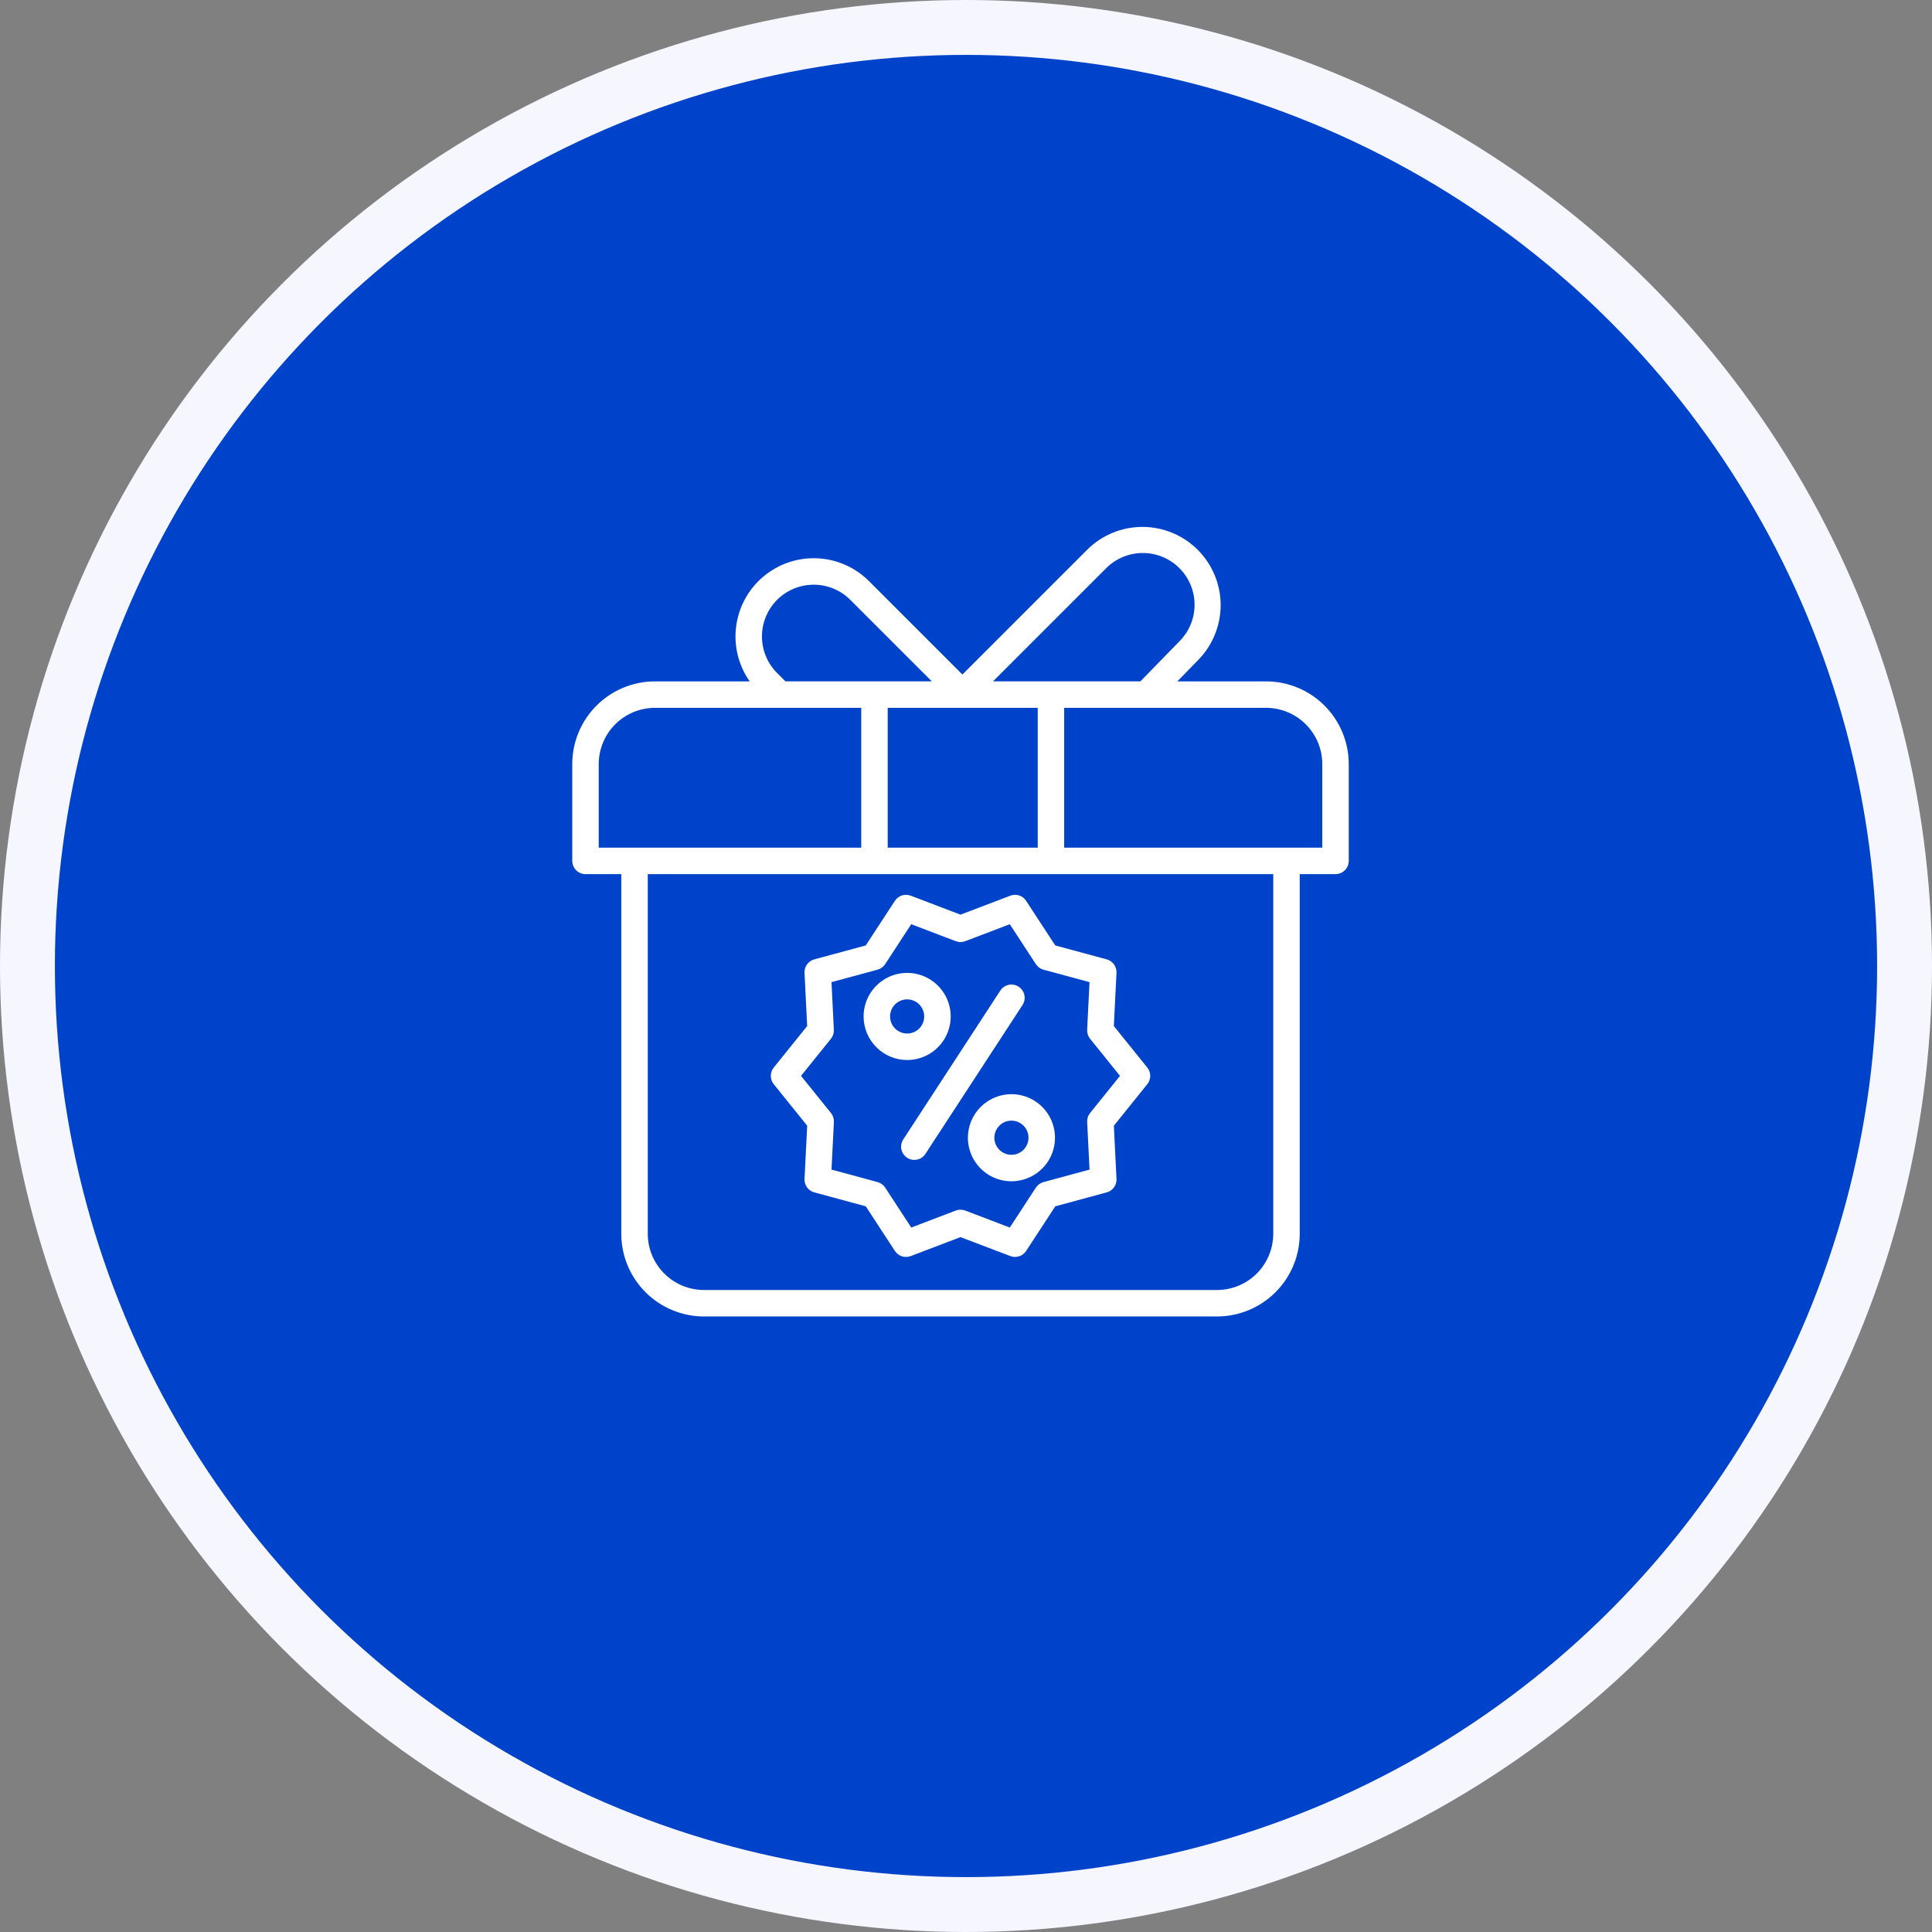 <svg width="88" height="88" viewBox="0 0 88 88" fill="none" xmlns="http://www.w3.org/2000/svg">
<rect x="0" y="0" width="88" height="88" fill="#808080" stroke="none"/>
<circle cx="44" cy="44" r="42.75" fill="#0043CB" stroke="#F5F6FF" stroke-width="2.5"/>
<path d="M26.669 39.815H28.299V56.199C28.3 57.197 28.697 58.154 29.403 58.859C30.108 59.565 31.065 59.962 32.063 59.963H55.436C56.434 59.962 57.391 59.565 58.097 58.859C58.803 58.154 59.2 57.197 59.201 56.199V39.815H60.831C60.991 39.815 61.144 39.752 61.257 39.639C61.37 39.526 61.434 39.373 61.434 39.213V34.8C61.432 33.802 61.035 32.845 60.33 32.139C59.624 31.434 58.667 31.037 57.669 31.036H53.627L54.576 30.061C55.235 29.391 55.602 28.488 55.599 27.548C55.595 26.608 55.219 25.708 54.555 25.043C53.89 24.379 52.99 24.004 52.05 24C51.111 23.996 50.207 24.364 49.537 25.023L43.836 30.724L39.582 26.47C38.951 25.839 38.108 25.468 37.217 25.43C36.327 25.391 35.454 25.688 34.771 26.261C34.089 26.835 33.646 27.643 33.531 28.527C33.415 29.411 33.635 30.306 34.147 31.036H29.831C28.833 31.037 27.876 31.434 27.17 32.139C26.464 32.845 26.067 33.802 26.066 34.8V39.213C26.066 39.373 26.13 39.526 26.243 39.639C26.356 39.752 26.509 39.815 26.669 39.815ZM57.995 56.199C57.994 56.877 57.724 57.528 57.245 58.007C56.765 58.487 56.115 58.757 55.436 58.758H32.063C31.385 58.757 30.735 58.487 30.255 58.007C29.775 57.528 29.506 56.877 29.505 56.199V39.815H57.995V56.199ZM43.763 32.241C43.767 32.241 43.77 32.242 43.773 32.242C43.777 32.242 43.78 32.241 43.783 32.241H47.267V38.61H40.434V32.241H43.763ZM60.228 34.8V38.61H48.472V32.241H57.669C58.347 32.242 58.998 32.512 59.477 32.992C59.957 33.471 60.227 34.122 60.228 34.8ZM50.39 25.875C50.833 25.434 51.432 25.187 52.058 25.188C52.683 25.189 53.282 25.438 53.723 25.881C54.164 26.324 54.412 26.924 54.411 27.549C54.41 28.174 54.16 28.773 53.718 29.214L51.943 31.035H45.23L50.39 25.875ZM35.396 30.656C34.954 30.214 34.706 29.614 34.706 28.989C34.706 28.364 34.954 27.764 35.396 27.322C35.838 26.88 36.438 26.632 37.063 26.632C37.688 26.632 38.287 26.88 38.729 27.322L42.443 31.035H35.776L35.396 30.656ZM27.272 34.8C27.273 34.122 27.543 33.471 28.022 32.992C28.502 32.512 29.152 32.242 29.831 32.241H39.228V38.61H27.272V34.8Z" fill="white"/>
<path d="M36.766 51.274L36.645 53.7C36.638 53.837 36.679 53.972 36.76 54.084C36.84 54.195 36.957 54.275 37.09 54.311L39.434 54.946L40.762 56.979C40.837 57.094 40.949 57.18 41.08 57.223C41.211 57.265 41.352 57.262 41.481 57.213L43.75 56.349L46.02 57.213C46.148 57.262 46.29 57.265 46.42 57.223C46.551 57.18 46.664 57.094 46.739 56.979L48.067 54.946L50.411 54.311C50.544 54.275 50.66 54.195 50.741 54.084C50.822 53.972 50.862 53.837 50.855 53.7L50.735 51.274L52.258 49.383C52.344 49.276 52.392 49.142 52.392 49.005C52.392 48.867 52.344 48.734 52.258 48.627L50.734 46.736L50.855 44.31C50.861 44.173 50.821 44.037 50.74 43.926C50.659 43.815 50.543 43.734 50.41 43.698L48.066 43.064L46.738 41.031C46.663 40.915 46.551 40.829 46.42 40.787C46.289 40.744 46.147 40.748 46.019 40.797L43.75 41.661L41.481 40.797C41.352 40.748 41.211 40.745 41.08 40.787C40.949 40.83 40.837 40.916 40.761 41.031L39.434 43.064L37.09 43.698C36.957 43.734 36.84 43.815 36.759 43.926C36.678 44.037 36.638 44.173 36.645 44.31L36.765 46.736L35.242 48.627C35.156 48.734 35.109 48.867 35.109 49.005C35.109 49.142 35.156 49.276 35.242 49.383L36.766 51.274ZM37.849 47.313C37.942 47.198 37.989 47.053 37.981 46.905L37.873 44.735L39.97 44.168C40.113 44.129 40.237 44.039 40.318 43.915L41.505 42.097L43.535 42.87C43.673 42.923 43.826 42.923 43.965 42.87L45.994 42.097L47.182 43.915C47.263 44.039 47.386 44.129 47.529 44.168L49.626 44.735L49.518 46.905C49.511 47.053 49.558 47.198 49.651 47.313L51.014 49.005L49.651 50.697C49.559 50.812 49.511 50.957 49.519 51.105L49.627 53.274L47.53 53.842C47.387 53.881 47.264 53.971 47.183 54.094L45.995 55.913L43.965 55.139C43.827 55.087 43.675 55.087 43.536 55.139L41.506 55.913L40.319 54.094C40.238 53.971 40.114 53.881 39.971 53.842L37.874 53.274L37.983 51.105C37.99 50.957 37.943 50.812 37.85 50.697L36.486 49.005L37.849 47.313Z" fill="white"/>
<path d="M41.319 48.282C41.712 48.282 42.095 48.166 42.421 47.948C42.748 47.73 43.002 47.42 43.152 47.057C43.302 46.695 43.342 46.296 43.265 45.911C43.188 45.526 42.999 45.173 42.722 44.895C42.444 44.618 42.091 44.429 41.706 44.352C41.321 44.276 40.922 44.315 40.56 44.465C40.198 44.616 39.888 44.87 39.67 45.196C39.452 45.522 39.335 45.906 39.335 46.298C39.336 46.824 39.545 47.328 39.917 47.7C40.289 48.072 40.793 48.282 41.319 48.282ZM41.319 45.52C41.473 45.52 41.624 45.566 41.752 45.651C41.88 45.737 41.979 45.858 42.038 46.001C42.097 46.143 42.112 46.299 42.082 46.45C42.052 46.601 41.978 46.74 41.869 46.849C41.761 46.957 41.622 47.032 41.471 47.062C41.32 47.092 41.164 47.076 41.021 47.017C40.879 46.958 40.758 46.858 40.672 46.73C40.587 46.602 40.541 46.452 40.541 46.298C40.541 46.092 40.623 45.894 40.769 45.748C40.915 45.602 41.113 45.52 41.319 45.52ZM44.086 51.822C44.086 52.214 44.202 52.598 44.42 52.924C44.638 53.25 44.948 53.505 45.31 53.655C45.673 53.805 46.072 53.844 46.457 53.767C46.842 53.691 47.195 53.502 47.472 53.225C47.75 52.947 47.939 52.594 48.015 52.209C48.092 51.824 48.053 51.425 47.902 51.063C47.752 50.7 47.498 50.39 47.172 50.172C46.845 49.954 46.462 49.838 46.069 49.838C45.544 49.839 45.039 50.048 44.667 50.42C44.296 50.792 44.086 51.296 44.086 51.822ZM46.848 51.822C46.848 51.976 46.802 52.126 46.717 52.254C46.631 52.382 46.51 52.482 46.367 52.541C46.225 52.6 46.069 52.615 45.918 52.585C45.767 52.555 45.628 52.481 45.519 52.372C45.41 52.263 45.336 52.125 45.306 51.974C45.276 51.823 45.292 51.666 45.351 51.524C45.41 51.382 45.509 51.26 45.637 51.175C45.765 51.089 45.916 51.044 46.069 51.044C46.276 51.044 46.474 51.126 46.62 51.272C46.765 51.418 46.847 51.616 46.848 51.822ZM41.318 52.734C41.451 52.821 41.614 52.852 41.771 52.819C41.927 52.786 42.064 52.692 42.151 52.559L46.574 45.777C46.617 45.711 46.647 45.637 46.662 45.559C46.676 45.481 46.675 45.401 46.659 45.324C46.643 45.246 46.611 45.173 46.567 45.107C46.522 45.042 46.465 44.986 46.398 44.943C46.332 44.9 46.258 44.87 46.18 44.855C46.102 44.841 46.023 44.841 45.945 44.858C45.868 44.874 45.794 44.906 45.729 44.95C45.663 44.995 45.608 45.052 45.564 45.118L41.142 51.9C41.098 51.966 41.069 52.04 41.054 52.118C41.039 52.196 41.04 52.276 41.057 52.353C41.073 52.431 41.105 52.504 41.149 52.57C41.194 52.635 41.251 52.691 41.318 52.734Z" fill="white"/>
</svg>
